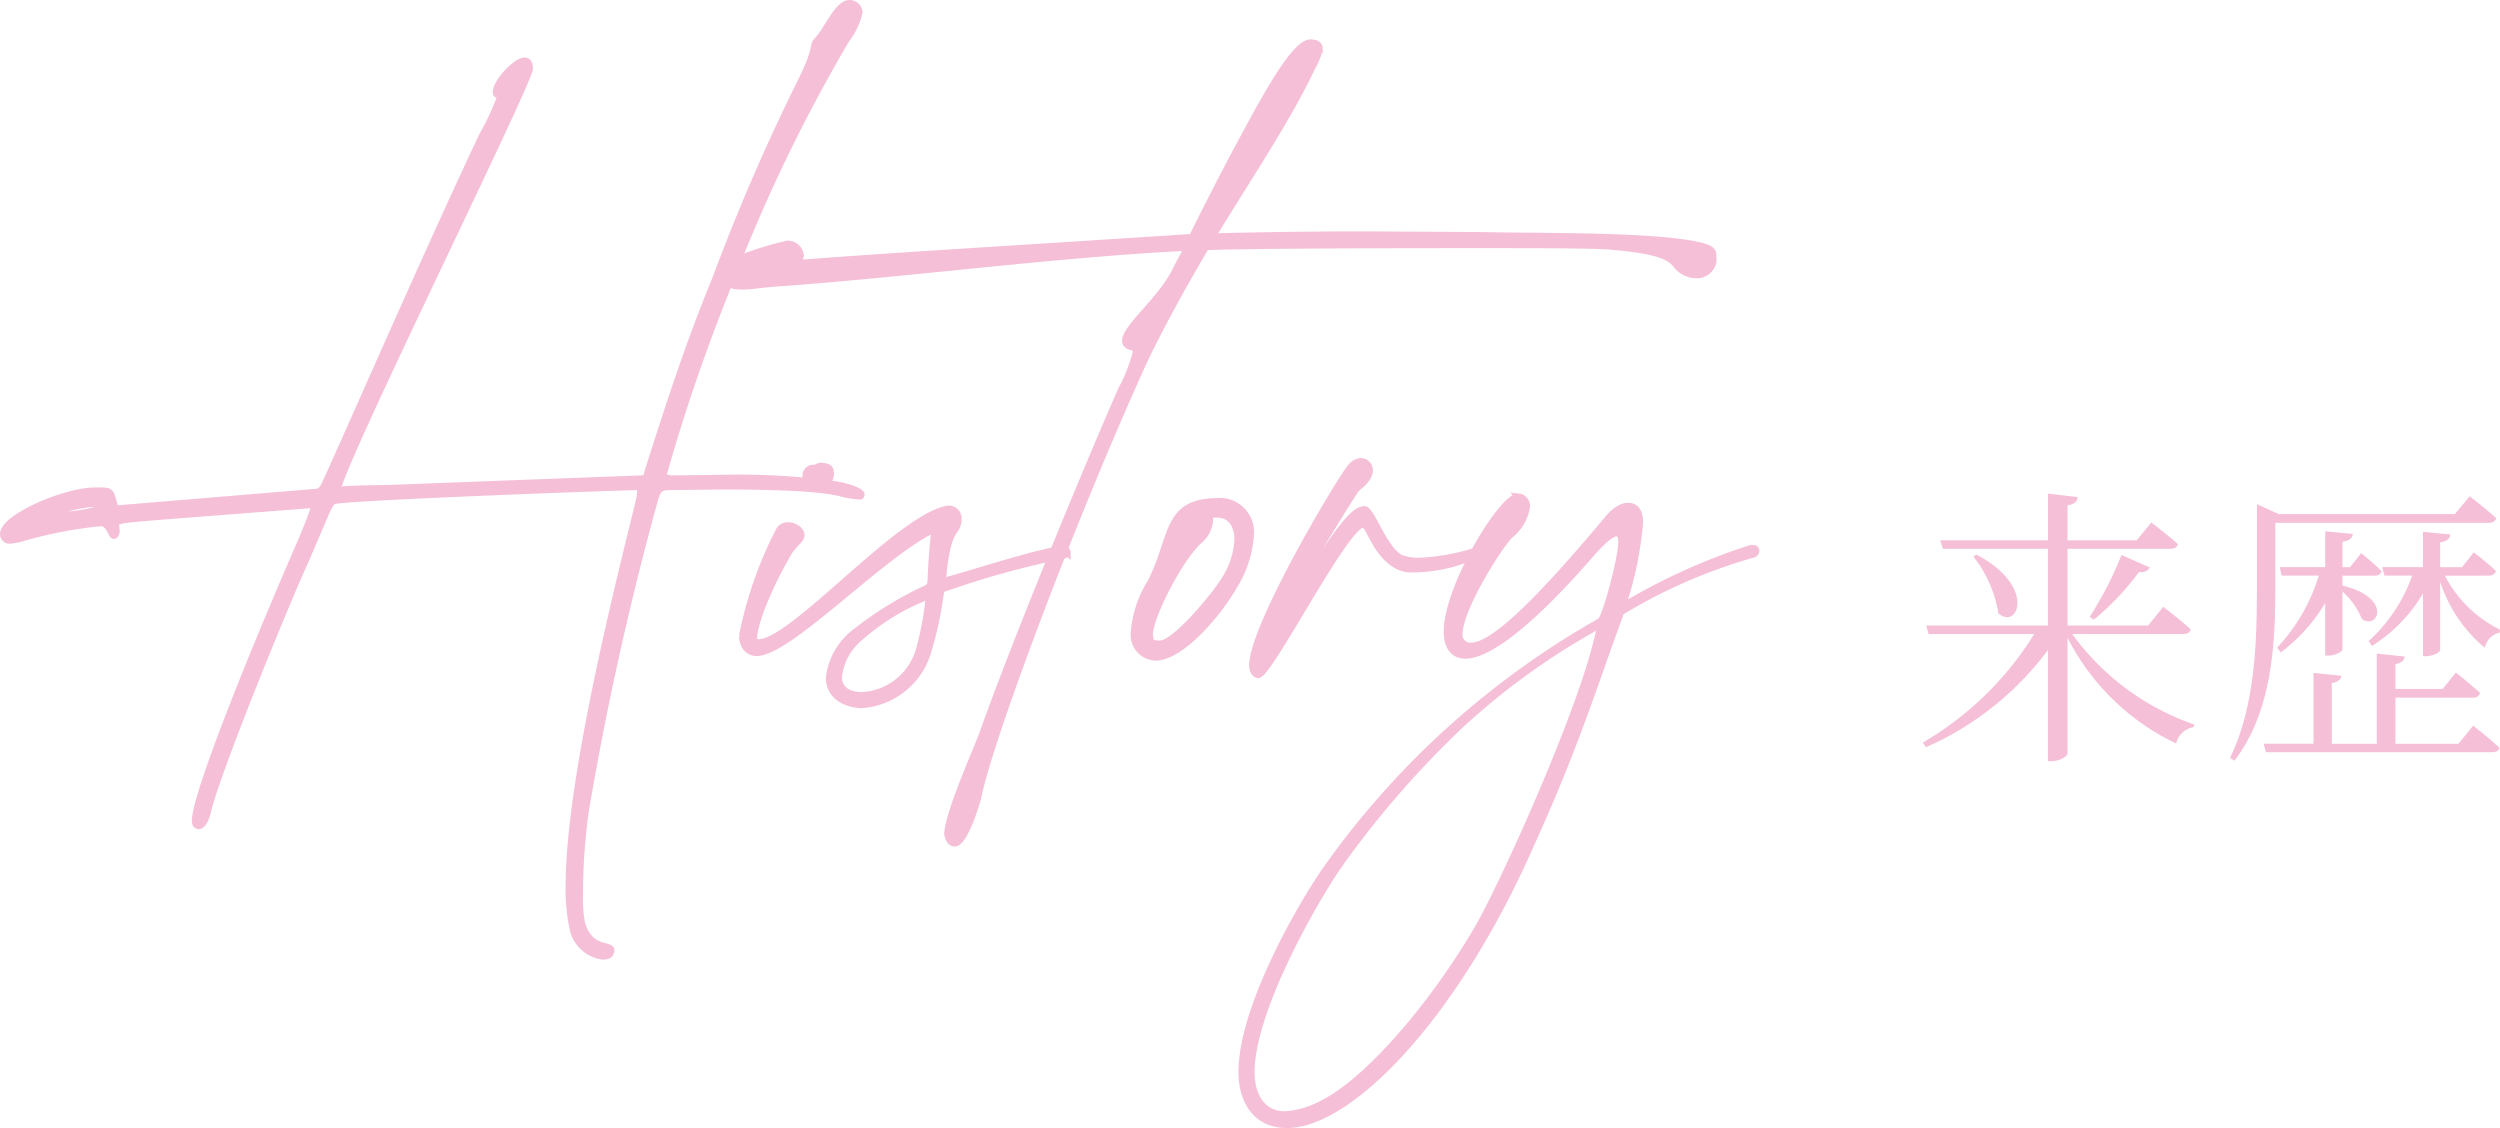 <svg xmlns="http://www.w3.org/2000/svg" width="205.618" height="92.778" viewBox="0 0 205.618 92.778">
  <defs>
    <style>
      .cls-1, .cls-2 {
        fill: #f5bfd7;
      }

      .cls-1 {
        stroke: #f5bfd7;
        stroke-miterlimit: 10;
        stroke-width: 0.5px;
      }
    </style>
  </defs>
  <g id="レイヤー_2" data-name="レイヤー 2">
    <g id="レイヤー_1-2" data-name="レイヤー 1">
      <g>
        <g>
          <path class="cls-1" d="M47.1,76.415a16.122,16.122,0,0,1-.33-3.574c0-9.349,4.839-27.661,5.829-31.9l.055-.549c0-.221-.055-.331-.275-.331-2.695.055-21.777.77-24.582,1.1-.824.11-.384-.11-3.409,6.654-3.74,8.8-6.709,16.608-7.259,18.808-.165.824-.495,1.319-.77,1.319-.11,0-.33-.054-.33-.439,0-1.87,3.739-11.549,8.854-23.318.5-1.21.715-1.759.935-2.474,0-.11-.055-.165-.275-.165l-11.384.88c-4.069.33-4.619.33-4.619.77l.055.44c0,.33-.11.384-.22.44-.275,0-.33-1.045-1.1-1.045A35.292,35.292,0,0,0,2.12,44.189a5.9,5.9,0,0,1-1.265.276.535.535,0,0,1-.6-.55c0-1.375,5.06-3.575,7.589-3.575h.275c1.1,0,.99.056,1.375,1.485L26.042,40.45c.33-.054.439-.22.6-.5C28.131,36.766,35.17,20.6,39.68,11.084a20.883,20.883,0,0,0,1.54-3.355V7.675l-.33.109c-.056,0-.11-.055-.11-.22,0-.825,1.649-2.585,2.365-2.585.274,0,.439.221.439.661,0,1.1-15.013,31.4-15.783,34.535,0,.11.11.11.165.11.77-.11,2.09-.11,4.4-.165l20.347-.769c.385,0,.44-.111.495-.386,1.7-5.389,3.41-10.668,5.609-16a170.314,170.314,0,0,1,7.149-16.5c1.32-2.695.77-2.695,1.265-3.19C68.056,2.4,68.881.25,69.871.25a.831.831,0,0,1,.825.771,5.747,5.747,0,0,1-1.045,2.2,133.318,133.318,0,0,0-9.789,20.4,152.485,152.485,0,0,0-5.279,15.4c0,.165.275.33.715.33l4.454-.056a56.887,56.887,0,0,1,9.074.551c1.21.219,2.034.6,2.034.824-.054.165-.054.165-.11.165h-.109a9.69,9.69,0,0,1-1.375-.22c-1.7-.5-6-.605-9.954-.605l-4.4.055c-.495.055-.77.055-1.045,1.045A258.068,258.068,0,0,0,48.2,66.571a49.137,49.137,0,0,0-.5,6.985,11.169,11.169,0,0,0,.166,2.364c.66,2.31,2.419,1.65,2.419,2.255-.055.33-.22.5-.714.5A2.93,2.93,0,0,1,47.1,76.415ZM8.279,41.605c0-.11-.165-.165-.44-.165-1.1,0-3.63.66-3.63.88,0,.055.11.055.385.055C5.474,42.375,8.279,42.1,8.279,41.605Z"/>
          <path class="cls-1" d="M68.174,55.738a5.554,5.554,0,0,1,2.2-3.8,29.028,29.028,0,0,1,5.609-3.464c.495-.22.495-.33.55-.6.055-1.54.165-2.859.275-3.9,0-.22-.055-.276-.165-.276l-.22.056c-4.345,2.31-11.6,9.953-14.189,9.953-.659,0-1.154-.5-1.209-1.375a32.651,32.651,0,0,1,3.024-8.688.83.83,0,0,1,.77-.44c.55,0,1.1.385,1.1.824,0,.385-.66.771-1.045,1.43-.99,1.7-2.749,5.17-2.859,7.039,0,.221.165.33.384.33,2.8,0,11.6-10.393,15.619-11a.822.822,0,0,1,.824.88,1.5,1.5,0,0,1-.329.935c-.165.275-.66.769-.935,3.8v.219c0,.055,0,.11.055.11,2.309-.605,8.3-2.584,9.733-2.584.33,0,.44.109.44.274a.367.367,0,0,1-.275.221A73.418,73.418,0,0,0,77.8,48.369c-.329.055-.384.22-.44.55a30.477,30.477,0,0,1-1.1,4.949,6.168,6.168,0,0,1-5.335,4.125C69.659,57.993,68.174,57.333,68.174,55.738ZM66.8,39.955c-.33,0-.55-.385-.55-.769a.65.65,0,0,1,.66-.715c.33,0,.33-.165.66-.165.495.054.77.109.77.659,0,.495-.33.99-1.21.99Zm8.8,13.418a25.679,25.679,0,0,0,.77-4.069c0-.11,0-.22-.11-.22a18.459,18.459,0,0,0-5.5,3.354A4.834,4.834,0,0,0,69,55.684c0,.879.605,1.484,1.924,1.484A5.152,5.152,0,0,0,75.6,53.373Z"/>
          <path class="cls-1" d="M77.91,68.606c0-1.54,2.31-6.764,2.86-8.194,2.419-6.874,8.139-20.842,11.438-28.376a12.947,12.947,0,0,0,1.21-3.079.365.365,0,0,0-.33-.386c-.385-.109-.55-.274-.55-.55,0-1.1,2.97-3.409,4.125-5.773.275-.605.66-1.155.935-1.87-11,.55-23.1,2.2-34.151,2.97-1.045.109-1.815.219-2.364.219-1.1,0-1.485-.275-1.485-.825a2.877,2.877,0,0,1,.33-1.1,26.208,26.208,0,0,1,4.839-1.6,1.087,1.087,0,0,1,1.1.99l-.11.385c0,.109.11.165.44.165,8.194-.606,12.263-.825,31.841-2.09,1.21-2.475,2.694-5.334,3.684-7.2,1.54-2.8,4.565-8.8,6.049-8.8.55,0,.77.22.77.5a4.736,4.736,0,0,1-.6,1.539c-2.035,4.345-5.609,9.624-8.194,13.914,4.125-.11,8.3-.165,12.7-.165l9.293.055c5.39.11,11.714,0,16.333.55,3.355.44,2.75.825,2.86,1.484v.056a1.374,1.374,0,0,1-1.485,1.21,2.163,2.163,0,0,1-1.595-.825c-.5-.661-1.43-1.21-5.609-1.54-1.65-.11-6.049-.11-11.054-.11-11,0-19.357.055-22,.165-1.869,3.19-3.684,6.434-5.169,9.569C87.919,43.365,81.375,61.018,80.5,65.417c-.275,1.1-1.21,3.959-1.98,3.959C78.24,69.376,78.02,69.156,77.91,68.606Z"/>
          <path class="cls-1" d="M93.254,52a8.968,8.968,0,0,1,1.375-4.125c1.87-3.685,1.21-6.6,5.39-6.654a2.563,2.563,0,0,1,2.859,2.8,8.994,8.994,0,0,1-1.43,4.29c-.935,1.7-4.124,5.774-6.434,5.774A1.868,1.868,0,0,1,93.254,52Zm7.424-4.29a6.794,6.794,0,0,0,1.1-3.3c0-1.319-.66-2.089-1.65-2.089-.549,0-.605.055-.605.22v.274a2.44,2.44,0,0,1-.934,1.706c-1.65,1.594-4.015,6.213-4.015,7.7.055.385-.055.715.825.715C96.719,52.879,99.963,48.864,100.678,47.709Z"/>
          <path class="cls-1" d="M102.989,54.748c0-3.3,7.369-15.562,8.084-16.333a1.229,1.229,0,0,1,.825-.494.765.765,0,0,1,.769.824,1.3,1.3,0,0,1-.274.66c-.33.495-.66.55-.99,1.045-3.3,5.169-6.709,11.163-6.709,11.934l.055.054s1.43-2.639,2.969-5.114c3.025-4.949,3.96-5.444,4.51-5.444.605,0,1.649,3.409,3.024,4.015a4.24,4.24,0,0,0,1.65.219,17.78,17.78,0,0,0,4.95-.989l.054.055c-.989,1.045-3.794,1.649-5.609,1.649a2.609,2.609,0,0,1-1.265-.22c-1.925-.934-2.419-3.464-2.914-3.464-1.43,0-7.7,12.374-8.634,12.374C103.264,55.519,102.989,55.243,102.989,54.748Z"/>
          <path class="cls-1" d="M102.11,88.184c0-5.554,5.334-14.518,7.149-16.993a69.561,69.561,0,0,1,22.382-20.128c.44-.439,1.705-5.168,1.705-6.489,0-.439-.11-.715-.385-.715-.385,0-1.155.606-2.365,2.036-5.114,5.829-8.359,8.029-10.063,8.029-1.045,0-1.54-.771-1.54-1.981,0-3.629,4.509-11.108,5.884-11.108a.794.794,0,0,1,.715.825,3.715,3.715,0,0,1-1.375,2.364c-.99.991-4.179,6.1-4.179,8.14a.881.881,0,0,0,.989.935c1.7,0,5.28-3.355,11.109-10.339.715-.88,1.32-1.155,1.76-1.155.715,0,.99.55.99,1.374a28.735,28.735,0,0,1-1.32,6.544v.056c0,.055,0,.109.055.109h.11a50.485,50.485,0,0,1,10.284-4.619h.164a.252.252,0,0,1,.275.22.333.333,0,0,1-.275.33,43.828,43.828,0,0,0-10.668,4.62c-.165.11-.275.22-.275.385-2.035,5.5-3.63,10.778-7.314,18.862C119.6,83.84,110.964,92.528,105.85,92.528,103.21,92.528,102.11,90.438,102.11,88.184Zm6.6,2.585c3.63-1.76,9.074-7.974,12.868-14.519,2.09-3.629,8.194-17.157,9.734-23.481l.33-1.321a.053.053,0,0,0-.055-.054l-.055.054a58.209,58.209,0,0,0-11.328,8.14,78.513,78.513,0,0,0-9.844,11.273c-1.7,2.31-7.424,11.989-7.424,17.323,0,1.814.825,3.464,2.75,3.464A7.393,7.393,0,0,0,108.709,90.769Z"/>
        </g>
        <g>
          <path class="cls-2" d="M170.433,52.148a20.812,20.812,0,0,0,10.033,7.441l-.048.216a1.789,1.789,0,0,0-1.44,1.344,19.405,19.405,0,0,1-8.929-8.688v9.5c0,.24-.672.648-1.3.648h-.312V53.469a25.2,25.2,0,0,1-10.033,7.992l-.264-.384a26.4,26.4,0,0,0,9.169-8.929h-8.688l-.193-.7h10.009V45.14H159.8l-.216-.7h8.857V40.6l2.448.288c-.048.336-.24.576-.84.671v2.88h5.689l1.2-1.464s1.344,1.008,2.184,1.777c-.048.264-.288.384-.624.384h-8.449v6.312h6.625l1.248-1.536s1.392,1.057,2.256,1.849c-.048.263-.288.383-.624.383Zm-7.872-6.528c4.968,2.592,3.408,6.24,1.8,4.824a10.16,10.16,0,0,0-2.065-4.68Zm9.313,5.112a30.267,30.267,0,0,0,2.616-5.088l2.328,1.032a.8.8,0,0,1-.888.36,21.755,21.755,0,0,1-3.721,3.937Z"/>
          <path class="cls-2" d="M187.137,48.309c0,4.248-.168,10.129-3.361,14.256l-.359-.24c2.04-4.2,2.208-9.36,2.208-13.993V41.468l1.8.815H201.9l1.224-1.464s1.344,1.033,2.184,1.8c-.072.264-.312.384-.648.384H187.137ZM203.41,59.686s1.344,1.031,2.16,1.824c-.048.239-.264.359-.6.359h-18.6l-.192-.7h4.1V55.341l2.3.24c-.048.312-.264.5-.792.6v4.992h3.7V53.757l2.3.24c-.048.312-.24.527-.768.624v2.04h3.888l1.08-1.345s1.224.96,1.992,1.681a.545.545,0,0,1-.6.384h-6.36v3.792h5.184ZM192.657,47.348v.816c4.081.96,3,3.649,1.609,2.761a6.23,6.23,0,0,0-1.609-2.28v4.776c0,.191-.624.5-1.128.5h-.288V49.6a14.214,14.214,0,0,1-3.648,4.056l-.312-.384a14.979,14.979,0,0,0,3.432-5.928h-3.048l-.168-.7h3.744V43.7l2.28.216c-.048.336-.288.552-.864.647v2.089h.624l.912-1.152a19.116,19.116,0,0,1,1.681,1.464c-.048.265-.289.384-.577.384Zm8.425,0a10.221,10.221,0,0,0,4.536,4.44l-.024.24a1.592,1.592,0,0,0-1.224,1.248,11.8,11.8,0,0,1-3.672-5.423v5.616c0,.191-.624.5-1.176.5h-.24v-5.16a12.671,12.671,0,0,1-4.2,4.32l-.265-.408a13.173,13.173,0,0,0,3.577-5.377h-2.28l-.193-.7h3.361v-2.9l2.256.216c-.048.336-.24.552-.84.647v2.041h1.8l.96-1.224s1.128.864,1.824,1.536c-.072.265-.288.384-.624.384Z"/>
        </g>
      </g>
    </g>
  </g>
</svg>
